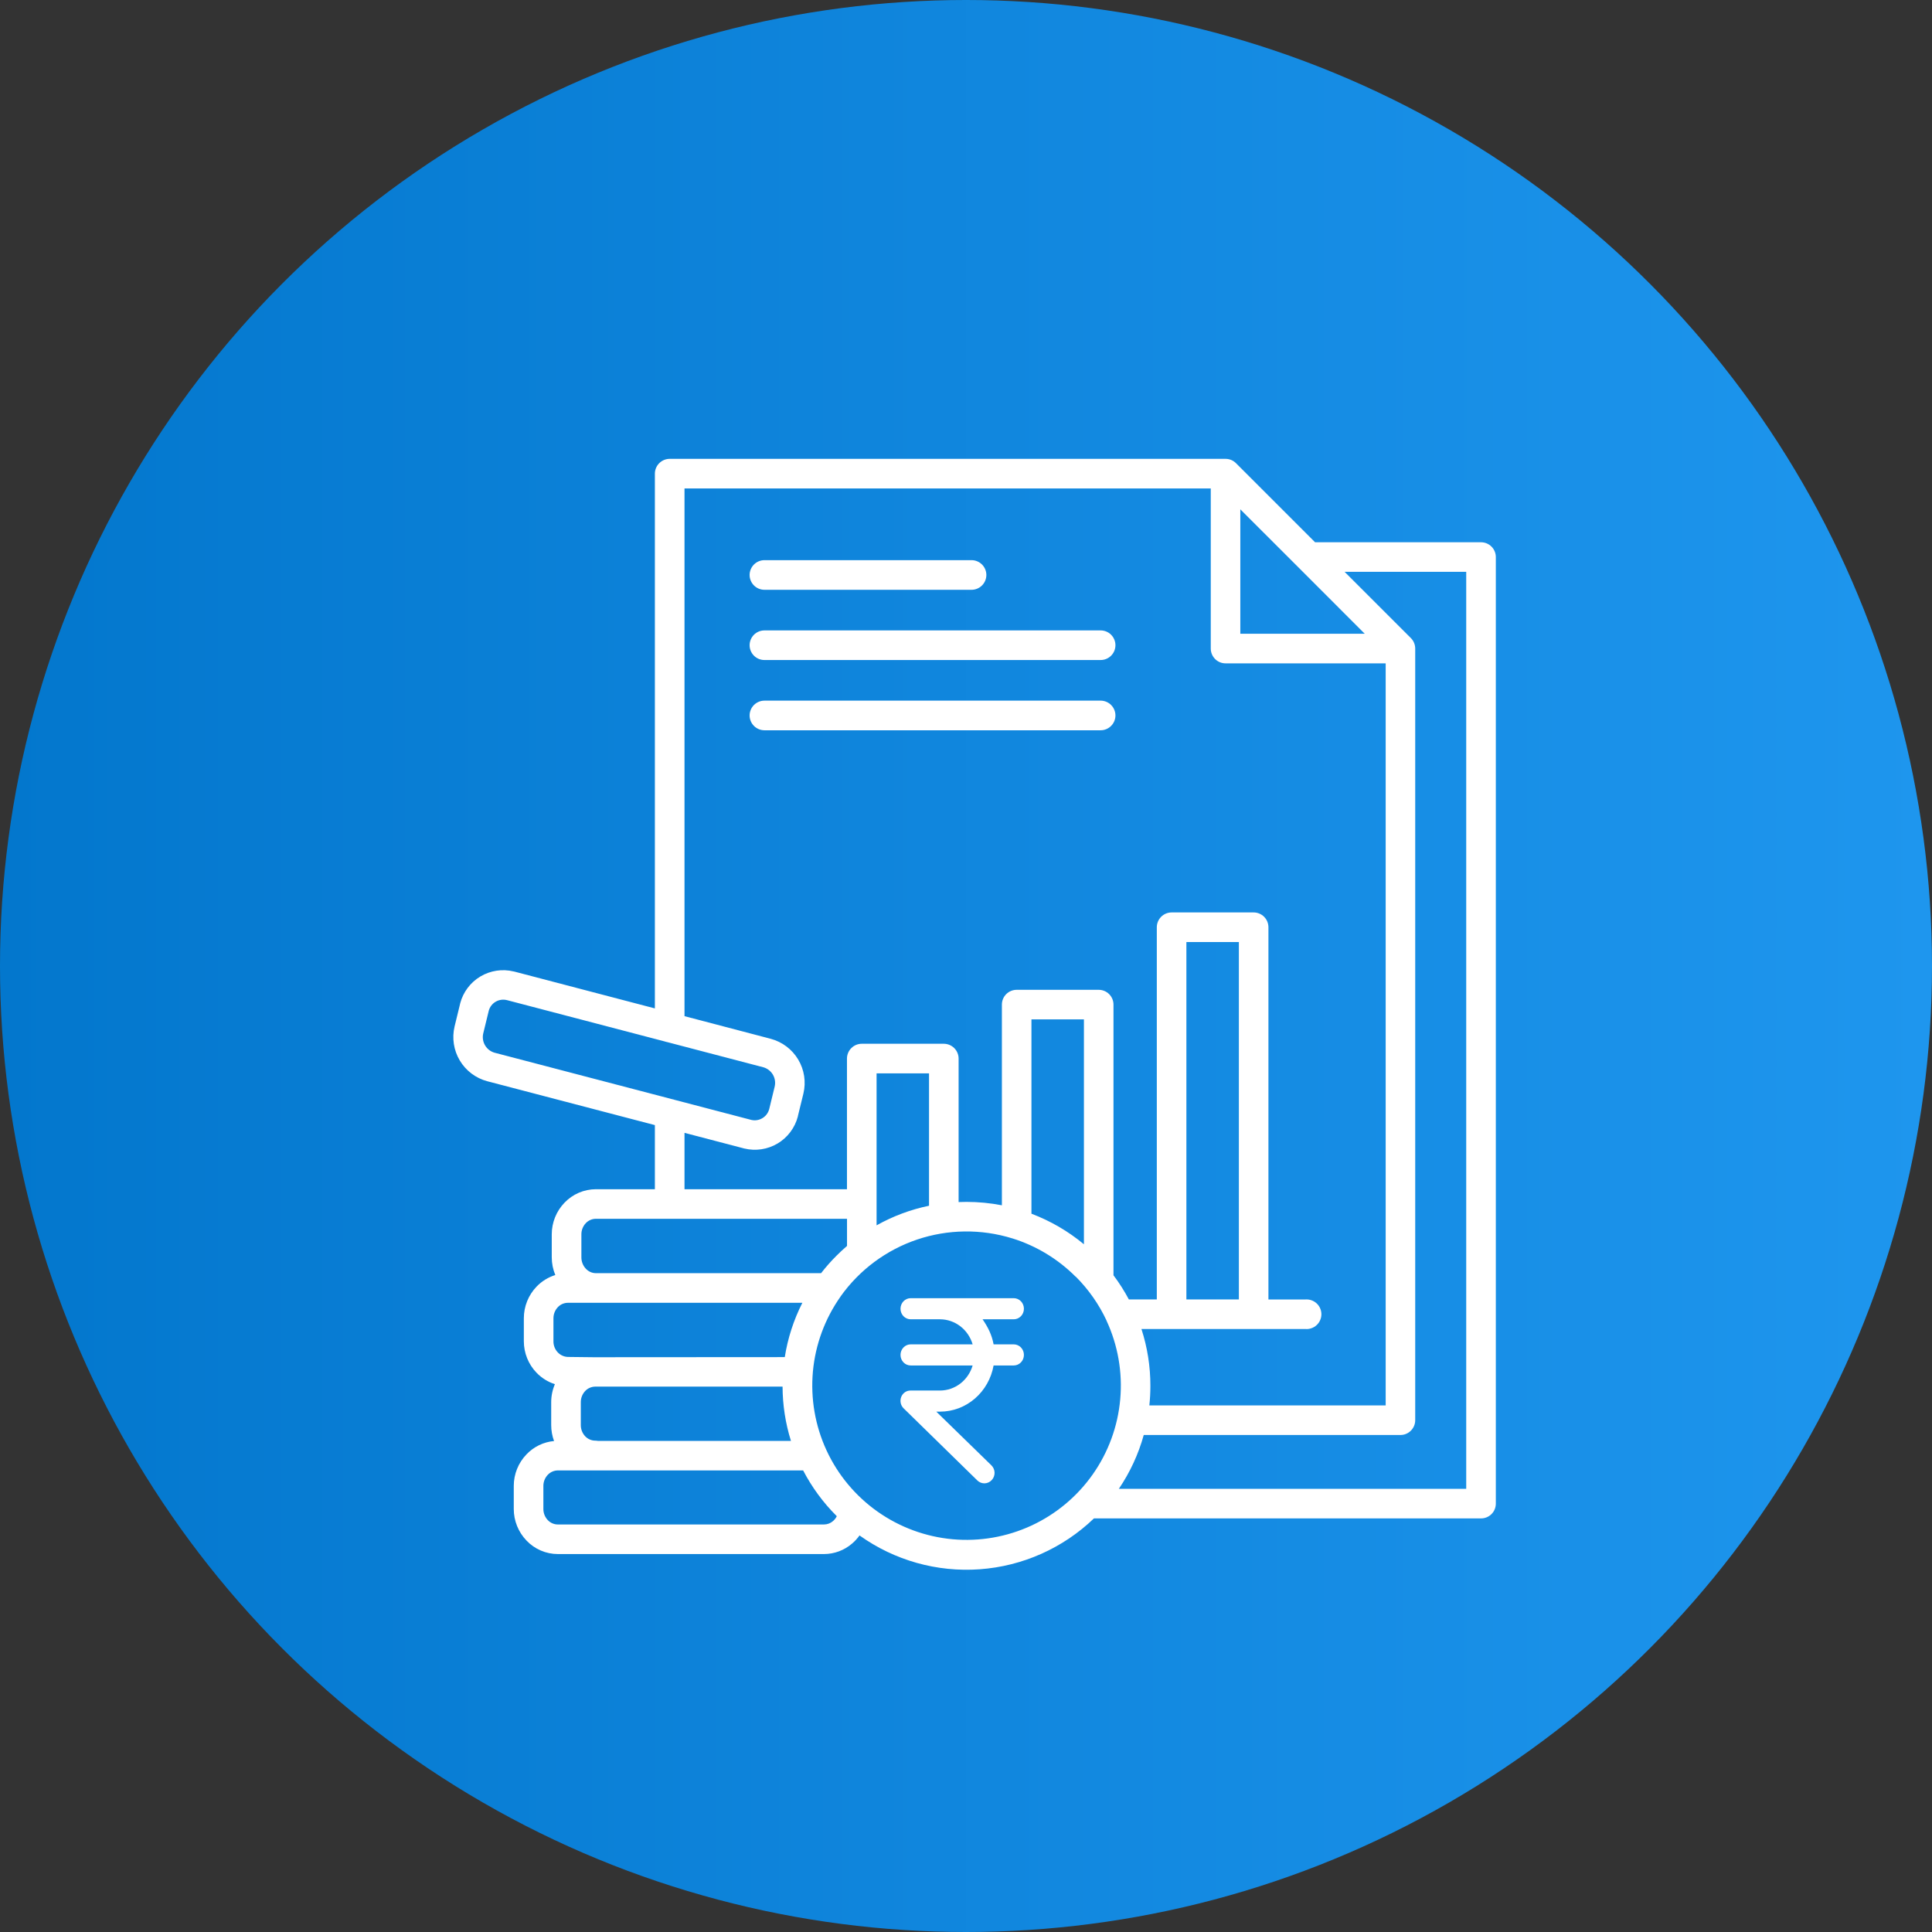 <svg width="80" height="80" viewBox="0 0 80 80" fill="none" xmlns="http://www.w3.org/2000/svg">
<rect x="0" y="0" width="80" height="80" fill="#333333" stroke="none"/>
<g clip-path="url(#clip0_13730_27329)">
<circle cx="40" cy="40" r="40" fill="url(#paint0_linear_13730_27329)"/>
<path fill-rule="evenodd" clip-rule="evenodd" d="M51.359 21.09V26.243H56.512L53.769 23.498L51.359 21.09ZM31.654 30.239C31.491 30.239 31.335 30.174 31.22 30.059C31.105 29.944 31.04 29.788 31.04 29.625C31.04 29.463 31.105 29.307 31.22 29.192C31.335 29.077 31.491 29.012 31.654 29.012H45.575C45.737 29.012 45.893 29.077 46.008 29.192C46.123 29.307 46.188 29.463 46.188 29.625C46.188 29.788 46.123 29.944 46.008 30.059C45.893 30.174 45.737 30.239 45.575 30.239H31.654ZM31.654 27.33C31.491 27.33 31.335 27.266 31.22 27.151C31.105 27.036 31.04 26.88 31.04 26.717C31.04 26.555 31.105 26.398 31.22 26.283C31.335 26.168 31.491 26.104 31.654 26.104H45.575C45.737 26.104 45.893 26.168 46.008 26.283C46.123 26.398 46.188 26.555 46.188 26.717C46.188 26.88 46.123 27.036 46.008 27.151C45.893 27.266 45.737 27.33 45.575 27.33H31.654ZM31.654 24.422C31.491 24.422 31.335 24.357 31.22 24.242C31.105 24.127 31.04 23.971 31.04 23.808C31.04 23.646 31.105 23.49 31.22 23.375C31.335 23.26 31.491 23.195 31.654 23.195H40.229C40.392 23.195 40.548 23.26 40.663 23.375C40.778 23.49 40.843 23.646 40.843 23.808C40.843 23.971 40.778 24.127 40.663 24.242C40.548 24.357 40.392 24.422 40.229 24.422H31.654ZM49.126 53.806H51.299V39.008H49.126V53.806ZM31.606 44.193L27.624 43.15C27.59 43.144 27.557 43.136 27.525 43.124L21.002 41.416L20.981 41.411C20.824 41.374 20.659 41.399 20.521 41.481C20.382 41.563 20.281 41.696 20.239 41.851L20.234 41.872L20.01 42.792C19.97 42.961 19.998 43.138 20.086 43.287C20.175 43.437 20.317 43.546 20.485 43.592L27.833 45.515C27.866 45.52 27.899 45.529 27.931 45.541L31.086 46.367L31.107 46.373C31.264 46.41 31.429 46.385 31.567 46.302C31.706 46.22 31.807 46.088 31.849 45.932L31.855 45.911L32.078 44.992C32.117 44.823 32.09 44.645 32.002 44.496C31.913 44.347 31.77 44.238 31.604 44.192L31.606 44.193ZM44.539 52.864C43.807 52.131 42.908 51.587 41.92 51.279H41.917C40.63 50.88 39.25 50.897 37.973 51.328C36.696 51.76 35.589 52.583 34.808 53.681V53.684C34.159 54.601 33.764 55.671 33.661 56.789C33.559 57.907 33.752 59.032 34.222 60.051C34.692 61.07 35.423 61.947 36.34 62.594C37.257 63.241 38.328 63.635 39.446 63.737C40.563 63.838 41.688 63.643 42.707 63.172C43.725 62.7 44.602 61.969 45.248 61.051C45.894 60.133 46.286 59.062 46.386 57.944C46.487 56.826 46.29 55.702 45.818 54.684V54.681V54.678C45.502 54.003 45.071 53.389 44.544 52.862L44.539 52.864ZM36.297 50.739C36.975 50.358 37.708 50.084 38.469 49.927V44.446H36.297V50.739ZM34 52.719H24.67C24.593 52.718 24.517 52.702 24.447 52.67C24.377 52.639 24.313 52.594 24.261 52.537C24.14 52.41 24.073 52.24 24.074 52.064V51.11C24.073 50.938 24.139 50.772 24.258 50.647C24.311 50.591 24.375 50.546 24.447 50.515C24.518 50.484 24.595 50.468 24.672 50.468H35.073V51.592C34.922 51.721 34.777 51.857 34.636 51.998C34.409 52.224 34.197 52.464 34.001 52.717L34 52.719ZM32.496 56.195C32.619 55.412 32.865 54.653 33.224 53.946H23.515C23.438 53.946 23.361 53.963 23.289 53.993C23.218 54.024 23.154 54.069 23.1 54.126C22.981 54.251 22.916 54.417 22.917 54.589V55.541C22.915 55.712 22.98 55.877 23.098 56.001C23.153 56.058 23.218 56.104 23.29 56.136C23.363 56.169 23.441 56.186 23.52 56.188L24.575 56.2C24.599 56.2 24.626 56.2 24.649 56.2L32.496 56.195ZM32.752 59.666C32.524 58.938 32.407 58.18 32.404 57.417H24.649C24.571 57.417 24.494 57.434 24.423 57.465C24.351 57.495 24.287 57.54 24.233 57.597C24.115 57.721 24.049 57.888 24.05 58.06V59.012C24.049 59.184 24.115 59.35 24.233 59.475C24.287 59.531 24.351 59.576 24.423 59.607C24.494 59.638 24.571 59.654 24.649 59.654C24.684 59.654 24.72 59.658 24.754 59.664L32.752 59.666ZM34.65 62.783C34.611 62.861 34.558 62.929 34.493 62.985C34.389 63.075 34.257 63.125 34.119 63.125H23.099C23.021 63.125 22.944 63.109 22.873 63.078C22.802 63.047 22.737 63.002 22.684 62.946C22.565 62.821 22.499 62.655 22.5 62.483V61.53C22.499 61.358 22.565 61.192 22.684 61.067C22.737 61.011 22.802 60.966 22.873 60.935C22.944 60.904 23.021 60.888 23.099 60.887H33.256C33.617 61.581 34.082 62.216 34.636 62.768L34.65 62.783L34.65 62.783ZM45.298 62.874C44.017 64.106 42.345 64.851 40.572 64.98C38.799 65.109 37.037 64.613 35.591 63.579C35.503 63.703 35.401 63.815 35.286 63.913C34.962 64.194 34.548 64.349 34.119 64.35H23.099C22.856 64.35 22.616 64.3 22.393 64.204C22.17 64.108 21.969 63.968 21.802 63.792C21.463 63.44 21.273 62.971 21.274 62.482V61.53C21.273 61.042 21.463 60.572 21.802 60.221C22.103 59.905 22.508 59.709 22.942 59.67C22.864 59.459 22.824 59.236 22.824 59.011V58.059C22.824 57.804 22.876 57.551 22.977 57.316C22.689 57.223 22.427 57.06 22.217 56.842C21.879 56.492 21.691 56.023 21.691 55.537V54.585C21.691 54.096 21.88 53.627 22.219 53.275C22.433 53.052 22.699 52.888 22.994 52.796C22.897 52.564 22.847 52.314 22.847 52.063V51.11C22.847 50.622 23.036 50.153 23.375 49.801C23.542 49.626 23.743 49.486 23.965 49.39C24.188 49.294 24.428 49.244 24.67 49.243H27.117V46.588L20.178 44.772C19.701 44.645 19.292 44.337 19.039 43.913C18.786 43.49 18.709 42.984 18.823 42.504L19.048 41.581V41.576L19.054 41.555V41.55C19.176 41.083 19.476 40.682 19.891 40.434C20.305 40.187 20.801 40.112 21.27 40.226H21.275L21.296 40.232H21.301L27.117 41.756V19.613C27.117 19.451 27.182 19.295 27.297 19.18C27.412 19.065 27.568 19 27.73 19H50.747C50.828 19 50.909 19.016 50.984 19.047C51.059 19.079 51.127 19.125 51.183 19.183L54.454 22.454H61.326C61.489 22.454 61.645 22.519 61.76 22.634C61.875 22.749 61.939 22.905 61.939 23.067V62.261C61.939 62.424 61.875 62.58 61.76 62.695C61.645 62.81 61.489 62.874 61.326 62.874L45.298 62.874ZM47.361 59.42H57.988C58.068 59.42 58.148 59.405 58.222 59.374C58.297 59.343 58.364 59.298 58.421 59.241C58.478 59.184 58.523 59.116 58.554 59.042C58.585 58.967 58.601 58.888 58.601 58.807V26.855C58.601 26.775 58.585 26.695 58.554 26.621C58.524 26.546 58.478 26.479 58.422 26.422L55.677 23.678H60.713V61.649H46.329C46.792 60.967 47.14 60.214 47.36 59.42L47.361 59.42ZM42.71 50.257V42.211H44.883V51.523C44.234 50.983 43.499 50.556 42.71 50.257ZM40.019 49.768C39.91 49.768 39.801 49.771 39.694 49.775V43.833C39.694 43.753 39.678 43.673 39.647 43.599C39.616 43.524 39.571 43.457 39.514 43.4C39.457 43.343 39.39 43.298 39.315 43.267C39.241 43.236 39.161 43.22 39.08 43.22H35.684C35.522 43.22 35.365 43.285 35.251 43.4C35.136 43.515 35.071 43.671 35.071 43.833V49.243H28.344V46.909L30.79 47.549L30.795 47.552L30.816 47.557H30.82C31.29 47.671 31.785 47.596 32.2 47.349C32.614 47.101 32.915 46.7 33.037 46.233V46.228L33.042 46.207V46.202L33.267 45.282C33.382 44.802 33.305 44.296 33.051 43.872C32.798 43.449 32.389 43.141 31.912 43.014L28.344 42.077V20.227H50.135V26.855C50.135 26.936 50.151 27.015 50.182 27.09C50.213 27.164 50.258 27.232 50.315 27.289C50.372 27.346 50.439 27.391 50.514 27.422C50.588 27.453 50.668 27.468 50.748 27.468H57.378V58.195H47.592C47.621 57.926 47.635 57.654 47.635 57.383C47.636 56.585 47.511 55.792 47.265 55.032H54.063C54.147 55.038 54.23 55.026 54.309 54.997C54.388 54.969 54.461 54.925 54.522 54.867C54.583 54.81 54.632 54.741 54.665 54.664C54.699 54.587 54.716 54.504 54.716 54.42C54.716 54.336 54.699 54.253 54.665 54.176C54.632 54.099 54.583 54.03 54.522 53.973C54.461 53.915 54.388 53.871 54.309 53.843C54.23 53.814 54.147 53.803 54.063 53.808H52.523V38.396C52.523 38.233 52.459 38.077 52.344 37.962C52.229 37.847 52.073 37.782 51.91 37.782H48.514C48.352 37.782 48.196 37.847 48.081 37.962C47.966 38.077 47.901 38.233 47.901 38.396V53.806H46.743C46.557 53.457 46.345 53.123 46.107 52.807V41.599C46.107 41.436 46.042 41.28 45.927 41.165C45.812 41.05 45.656 40.986 45.494 40.986H42.099C41.936 40.986 41.78 41.05 41.665 41.165C41.55 41.28 41.486 41.436 41.486 41.599V49.909C41.003 49.815 40.511 49.768 40.019 49.768Z" fill="white"/>
<path d="M41.976 54.629C42.088 54.629 42.196 54.583 42.275 54.501C42.354 54.419 42.398 54.308 42.398 54.192C42.398 54.077 42.354 53.965 42.275 53.883C42.196 53.801 42.088 53.755 41.976 53.755H37.709C37.597 53.755 37.49 53.801 37.411 53.883C37.332 53.965 37.288 54.077 37.288 54.192C37.288 54.308 37.332 54.419 37.411 54.501C37.49 54.583 37.597 54.629 37.709 54.629H38.93C39.232 54.631 39.525 54.733 39.767 54.919C40.009 55.106 40.187 55.368 40.275 55.667H37.709C37.597 55.667 37.49 55.713 37.411 55.795C37.332 55.877 37.288 55.988 37.288 56.104C37.288 56.22 37.332 56.331 37.411 56.413C37.49 56.495 37.597 56.541 37.709 56.541H40.275C40.187 56.84 40.009 57.102 39.767 57.289C39.525 57.475 39.232 57.577 38.93 57.579H37.709C37.626 57.577 37.543 57.601 37.473 57.648C37.403 57.696 37.349 57.764 37.317 57.845C37.286 57.925 37.279 58.014 37.297 58.098C37.315 58.183 37.358 58.26 37.42 58.319L40.471 61.304C40.553 61.383 40.662 61.425 40.773 61.422C40.885 61.418 40.991 61.369 41.068 61.284C41.106 61.244 41.135 61.195 41.155 61.142C41.175 61.09 41.184 61.033 41.183 60.977C41.181 60.92 41.169 60.864 41.146 60.813C41.123 60.761 41.091 60.715 41.051 60.676L38.77 58.453H38.93C39.456 58.452 39.965 58.26 40.37 57.91C40.773 57.561 41.047 57.077 41.143 56.541H41.976C42.088 56.541 42.196 56.495 42.275 56.413C42.354 56.331 42.398 56.22 42.398 56.104C42.398 55.988 42.354 55.877 42.275 55.795C42.196 55.713 42.088 55.667 41.976 55.667H41.143C41.073 55.285 40.913 54.957 40.686 54.629H41.976Z" fill="white"/>
</g>
<defs>
<linearGradient id="paint0_linear_13730_27329" x1="0" y1="0" x2="80" y2="0" gradientUnits="userSpaceOnUse">
<stop stop-color="#0377CD"/>
<stop offset="1" stop-color="#1E96EE"/>
</linearGradient>
<clipPath id="clip0_13730_27329">
<rect width="80" height="80" fill="white"/>
</clipPath>
</defs>
</svg>
